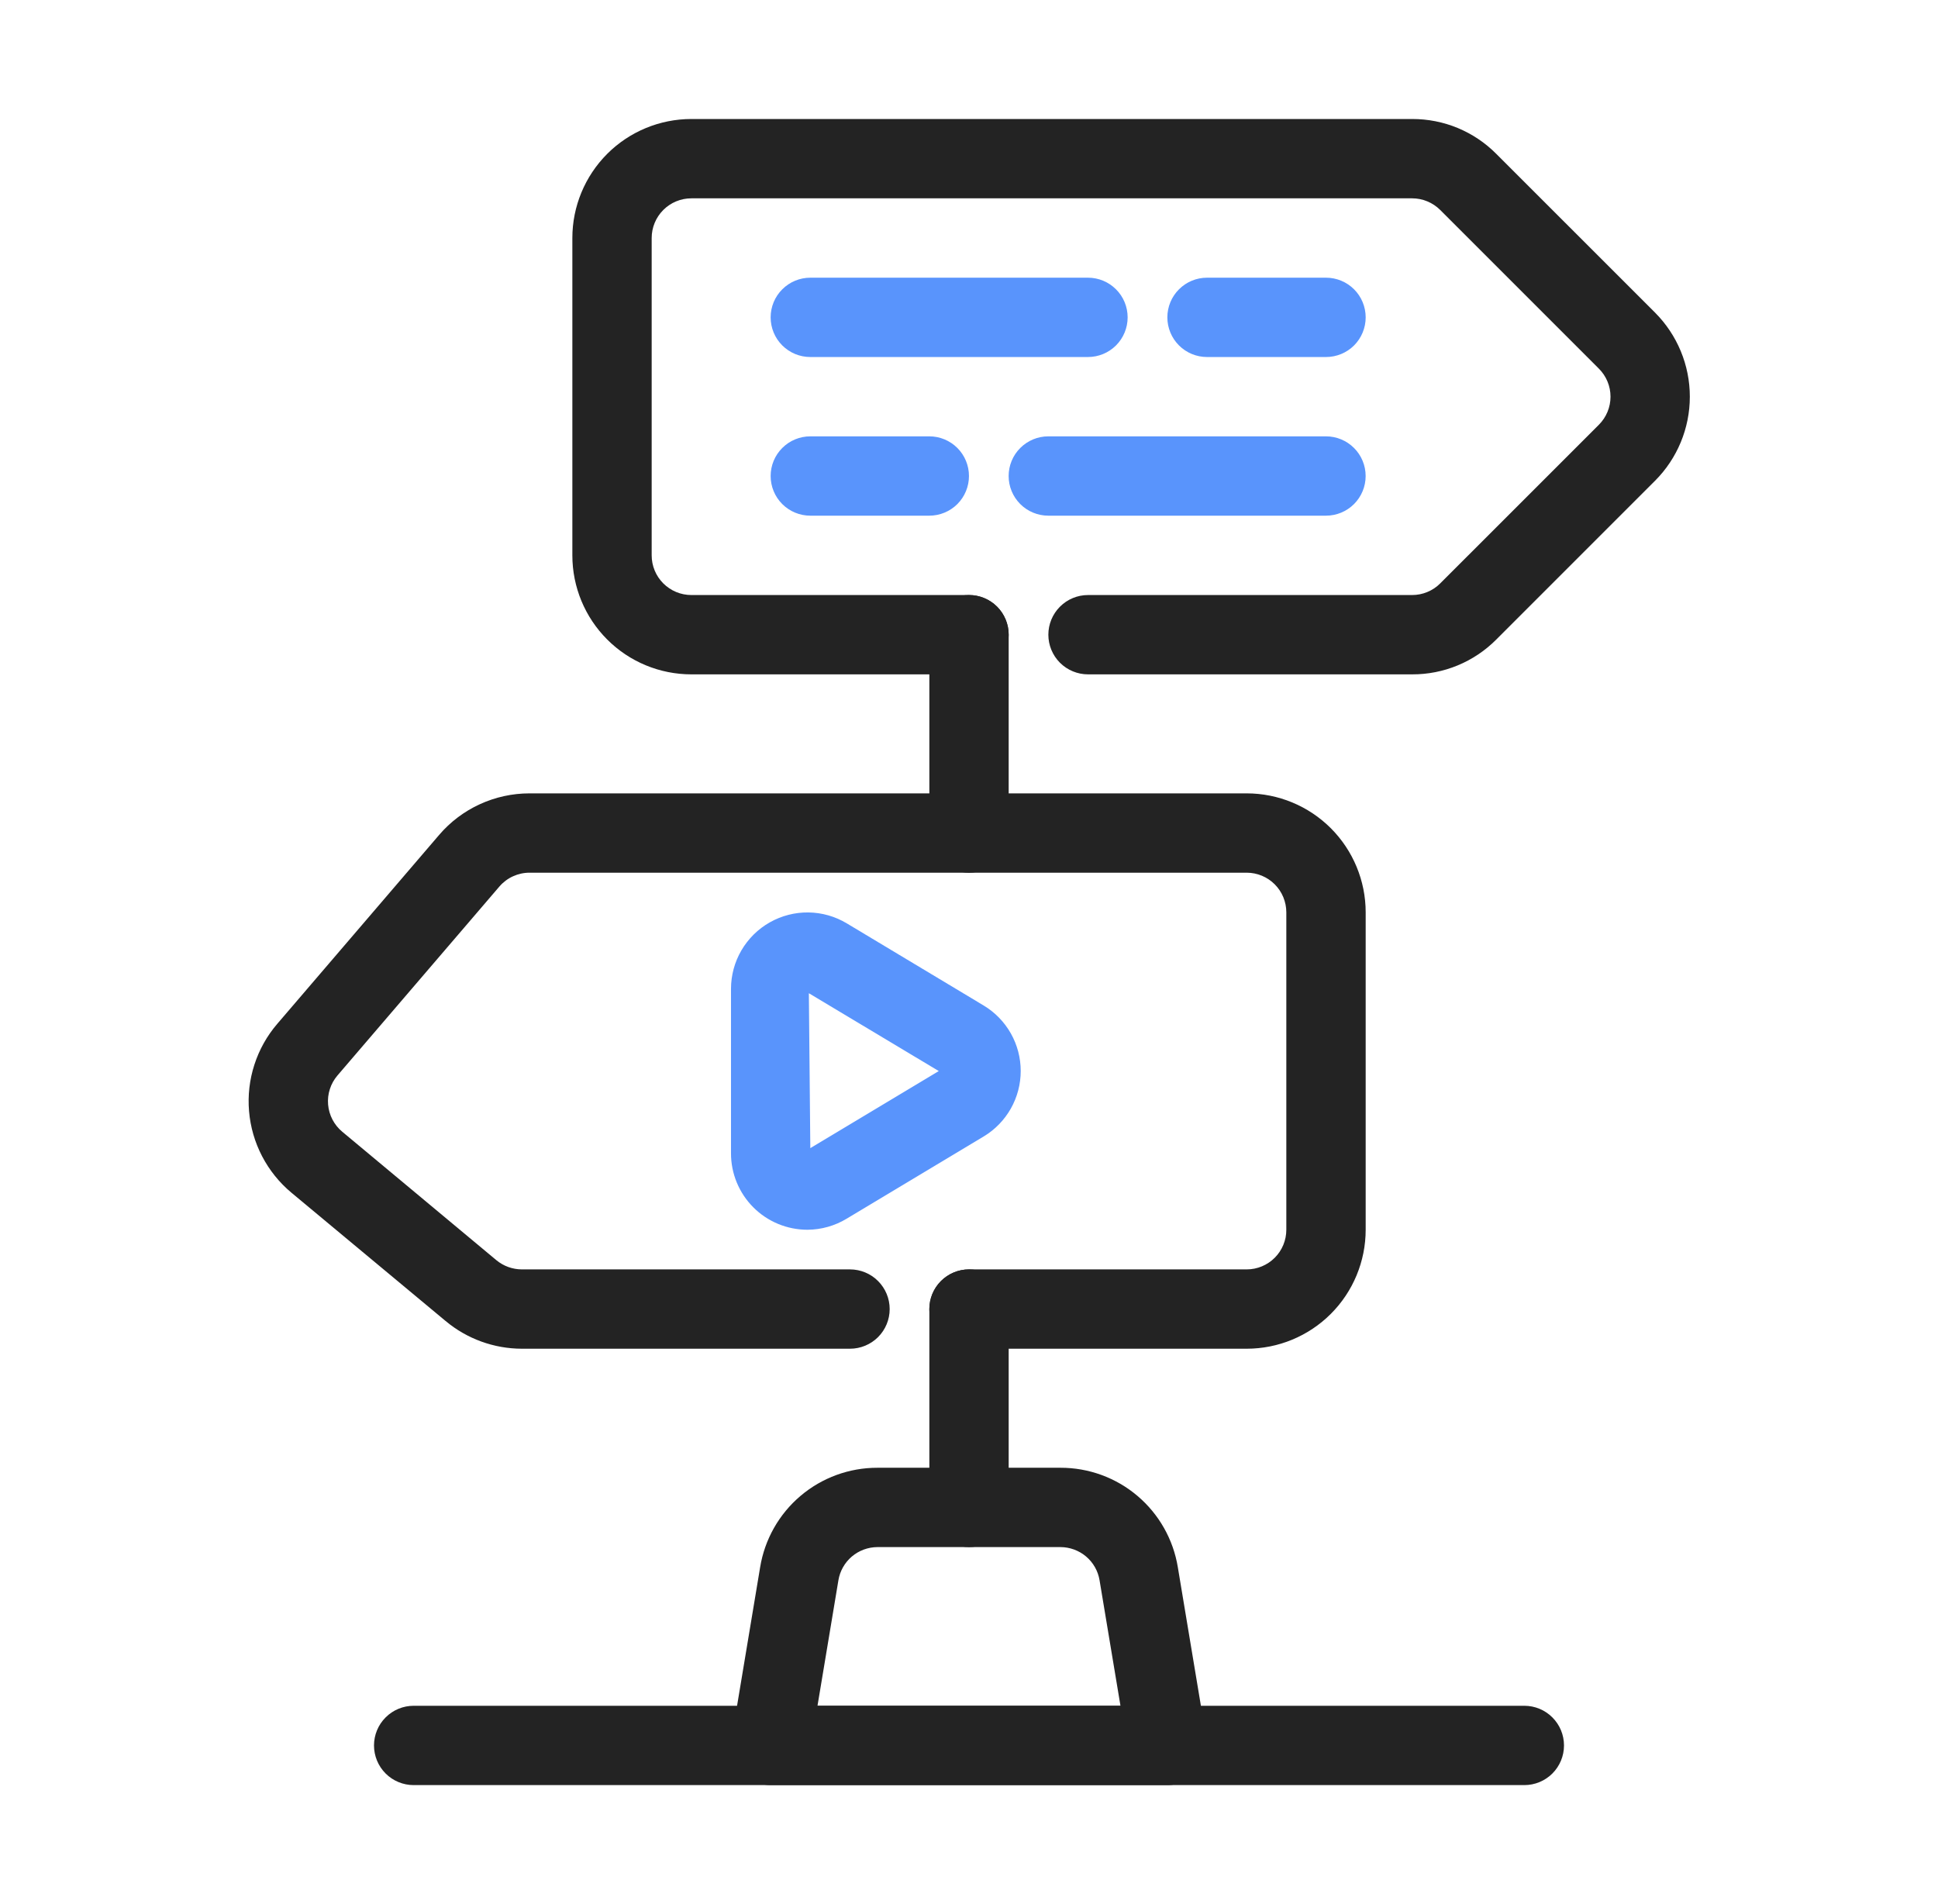 <svg width="57" height="56" viewBox="0 0 57 56" fill="none" xmlns="http://www.w3.org/2000/svg">
<path d="M34.333 52.5H22.666C22.497 52.5 22.329 52.463 22.176 52.392C22.022 52.321 21.886 52.217 21.776 52.087C21.667 51.958 21.587 51.806 21.542 51.643C21.497 51.48 21.488 51.308 21.516 51.141L22.357 46.092C22.491 45.274 22.912 44.53 23.545 43.994C24.177 43.458 24.98 43.165 25.809 43.167H31.19C32.019 43.165 32.822 43.458 33.454 43.994C34.087 44.53 34.508 45.274 34.642 46.092L35.483 51.141C35.511 51.308 35.502 51.48 35.458 51.643C35.413 51.806 35.333 51.958 35.223 52.087C35.114 52.217 34.977 52.321 34.824 52.392C34.67 52.463 34.502 52.5 34.333 52.5ZM24.044 50.167H32.955L32.34 46.476C32.295 46.203 32.155 45.956 31.944 45.777C31.733 45.599 31.466 45.501 31.19 45.5H25.809C25.533 45.501 25.266 45.599 25.055 45.777C24.845 45.956 24.704 46.203 24.659 46.476L24.044 50.167Z" fill="#232323"/>
<path d="M44.833 52.5H12.167C11.857 52.5 11.56 52.377 11.342 52.159C11.123 51.94 11 51.643 11 51.334C11 51.024 11.123 50.727 11.342 50.509C11.56 50.29 11.857 50.167 12.167 50.167H44.833C45.143 50.167 45.44 50.29 45.658 50.509C45.877 50.727 46 51.024 46 51.334C46 51.643 45.877 51.94 45.658 52.159C45.44 52.377 45.143 52.5 44.833 52.5Z" fill="#232323"/>
<path d="M41.533 19.833H32.001C31.691 19.833 31.395 19.71 31.176 19.492C30.957 19.273 30.834 18.976 30.834 18.667C30.834 18.357 30.957 18.061 31.176 17.842C31.395 17.623 31.691 17.5 32.001 17.5H41.533C41.687 17.5 41.839 17.47 41.98 17.411C42.122 17.353 42.251 17.267 42.359 17.158L47.026 12.492C47.245 12.273 47.368 11.976 47.368 11.667C47.368 11.357 47.245 11.061 47.026 10.842L42.359 6.175C42.251 6.067 42.122 5.981 41.98 5.922C41.839 5.863 41.687 5.833 41.533 5.833H20.334C20.025 5.833 19.728 5.956 19.509 6.175C19.29 6.394 19.167 6.691 19.167 7V16.333C19.167 16.643 19.29 16.939 19.509 17.158C19.728 17.377 20.025 17.5 20.334 17.5H28.501C28.81 17.5 29.107 17.623 29.326 17.842C29.544 18.061 29.667 18.357 29.667 18.667C29.667 18.976 29.544 19.273 29.326 19.492C29.107 19.71 28.81 19.833 28.501 19.833H20.334C19.406 19.833 18.515 19.465 17.859 18.808C17.203 18.152 16.834 17.262 16.834 16.333V7C16.834 6.072 17.203 5.182 17.859 4.525C18.515 3.869 19.406 3.5 20.334 3.5H41.533C41.993 3.499 42.449 3.588 42.874 3.764C43.299 3.941 43.685 4.199 44.009 4.526L48.676 9.192C49.332 9.849 49.701 10.739 49.701 11.667C49.701 12.595 49.332 13.485 48.676 14.141L44.009 18.808C43.685 19.134 43.299 19.393 42.874 19.569C42.449 19.745 41.993 19.835 41.533 19.833Z" fill="#232323"/>
<path d="M36.667 39.666H28.5C28.191 39.666 27.894 39.543 27.675 39.325C27.456 39.106 27.333 38.809 27.333 38.5C27.333 38.19 27.456 37.894 27.675 37.675C27.894 37.456 28.191 37.333 28.5 37.333H36.667C36.976 37.333 37.273 37.21 37.492 36.991C37.711 36.773 37.833 36.476 37.833 36.166V26.833C37.833 26.524 37.711 26.227 37.492 26.008C37.273 25.789 36.976 25.666 36.667 25.666H15.573C15.405 25.666 15.239 25.703 15.086 25.773C14.933 25.843 14.797 25.946 14.688 26.073L9.926 31.629C9.825 31.747 9.749 31.883 9.702 32.03C9.654 32.177 9.637 32.332 9.65 32.486C9.663 32.641 9.707 32.79 9.778 32.927C9.85 33.064 9.948 33.186 10.067 33.285L14.6 37.063C14.811 37.237 15.075 37.332 15.347 37.333H25C25.309 37.333 25.606 37.456 25.825 37.675C26.044 37.894 26.167 38.19 26.167 38.5C26.167 38.809 26.044 39.106 25.825 39.325C25.606 39.543 25.309 39.666 25 39.666H15.345C14.526 39.664 13.733 39.375 13.105 38.85L8.571 35.077C8.215 34.78 7.922 34.415 7.708 34.004C7.494 33.593 7.364 33.143 7.325 32.681C7.286 32.219 7.339 31.754 7.482 31.313C7.624 30.872 7.853 30.463 8.155 30.111L12.916 24.555C13.244 24.171 13.652 23.864 14.111 23.653C14.57 23.442 15.069 23.333 15.573 23.333H36.667C37.595 23.333 38.485 23.702 39.142 24.358C39.798 25.015 40.167 25.905 40.167 26.833V36.166C40.167 37.095 39.798 37.985 39.142 38.641C38.485 39.298 37.595 39.666 36.667 39.666Z" fill="#232323"/>
<path d="M28.501 25.667C28.191 25.667 27.895 25.544 27.676 25.325C27.457 25.106 27.334 24.809 27.334 24.5V18.667C27.334 18.357 27.457 18.061 27.676 17.842C27.895 17.623 28.191 17.5 28.501 17.5C28.81 17.5 29.107 17.623 29.326 17.842C29.544 18.061 29.667 18.357 29.667 18.667V24.5C29.667 24.809 29.544 25.106 29.326 25.325C29.107 25.544 28.81 25.667 28.501 25.667Z" fill="#232323"/>
<path d="M28.501 45.5C28.191 45.5 27.895 45.377 27.676 45.158C27.457 44.939 27.334 44.642 27.334 44.333V38.5C27.334 38.19 27.457 37.894 27.676 37.675C27.895 37.456 28.191 37.333 28.501 37.333C28.81 37.333 29.107 37.456 29.326 37.675C29.544 37.894 29.667 38.19 29.667 38.5V44.333C29.667 44.642 29.544 44.939 29.326 45.158C29.107 45.377 28.81 45.5 28.501 45.5Z" fill="#232323"/>
<path d="M23.748 36.167C23.453 36.167 23.16 36.109 22.887 35.996C22.614 35.883 22.366 35.718 22.157 35.508C21.948 35.299 21.783 35.051 21.67 34.778C21.557 34.505 21.499 34.212 21.5 33.917V29.084C21.5 28.686 21.605 28.295 21.806 27.951C22.006 27.608 22.294 27.323 22.64 27.127C22.987 26.931 23.379 26.83 23.777 26.835C24.175 26.84 24.564 26.951 24.905 27.156L28.933 29.573C29.265 29.773 29.539 30.055 29.73 30.392C29.921 30.73 30.021 31.111 30.021 31.498C30.021 31.886 29.921 32.266 29.73 32.604C29.539 32.941 29.265 33.223 28.933 33.423L24.905 35.84C24.556 36.052 24.156 36.165 23.748 36.167ZM23.79 29.211L23.833 33.767L27.611 31.5L23.79 29.211Z" fill="#5994FC"/>
<path d="M39.001 10.5H35.501C35.191 10.5 34.895 10.377 34.676 10.159C34.457 9.94 34.334 9.643 34.334 9.334C34.334 9.024 34.457 8.727 34.676 8.509C34.895 8.29 35.191 8.167 35.501 8.167H39.001C39.31 8.167 39.607 8.29 39.826 8.509C40.044 8.727 40.167 9.024 40.167 9.334C40.167 9.643 40.044 9.94 39.826 10.159C39.607 10.377 39.31 10.5 39.001 10.5Z" fill="#5994FC"/>
<path d="M31.999 10.5H23.833C23.523 10.5 23.227 10.377 23.008 10.159C22.789 9.94 22.666 9.643 22.666 9.334C22.666 9.024 22.789 8.727 23.008 8.509C23.227 8.29 23.523 8.167 23.833 8.167H31.999C32.309 8.167 32.605 8.29 32.824 8.509C33.043 8.727 33.166 9.024 33.166 9.334C33.166 9.643 33.043 9.94 32.824 10.159C32.605 10.377 32.309 10.5 31.999 10.5Z" fill="#5994FC"/>
<path d="M27.333 15.166H23.833C23.523 15.166 23.227 15.043 23.008 14.825C22.789 14.606 22.666 14.309 22.666 14C22.666 13.69 22.789 13.393 23.008 13.175C23.227 12.956 23.523 12.833 23.833 12.833H27.333C27.642 12.833 27.939 12.956 28.158 13.175C28.376 13.393 28.499 13.69 28.499 14C28.499 14.309 28.376 14.606 28.158 14.825C27.939 15.043 27.642 15.166 27.333 15.166Z" fill="#5994FC"/>
<path d="M38.999 15.166H30.833C30.523 15.166 30.227 15.043 30.008 14.825C29.789 14.606 29.666 14.309 29.666 14C29.666 13.69 29.789 13.393 30.008 13.175C30.227 12.956 30.523 12.833 30.833 12.833H38.999C39.309 12.833 39.605 12.956 39.824 13.175C40.043 13.393 40.166 13.69 40.166 14C40.166 14.309 40.043 14.606 39.824 14.825C39.605 15.043 39.309 15.166 38.999 15.166Z" fill="#5994FC"/>
</svg>
